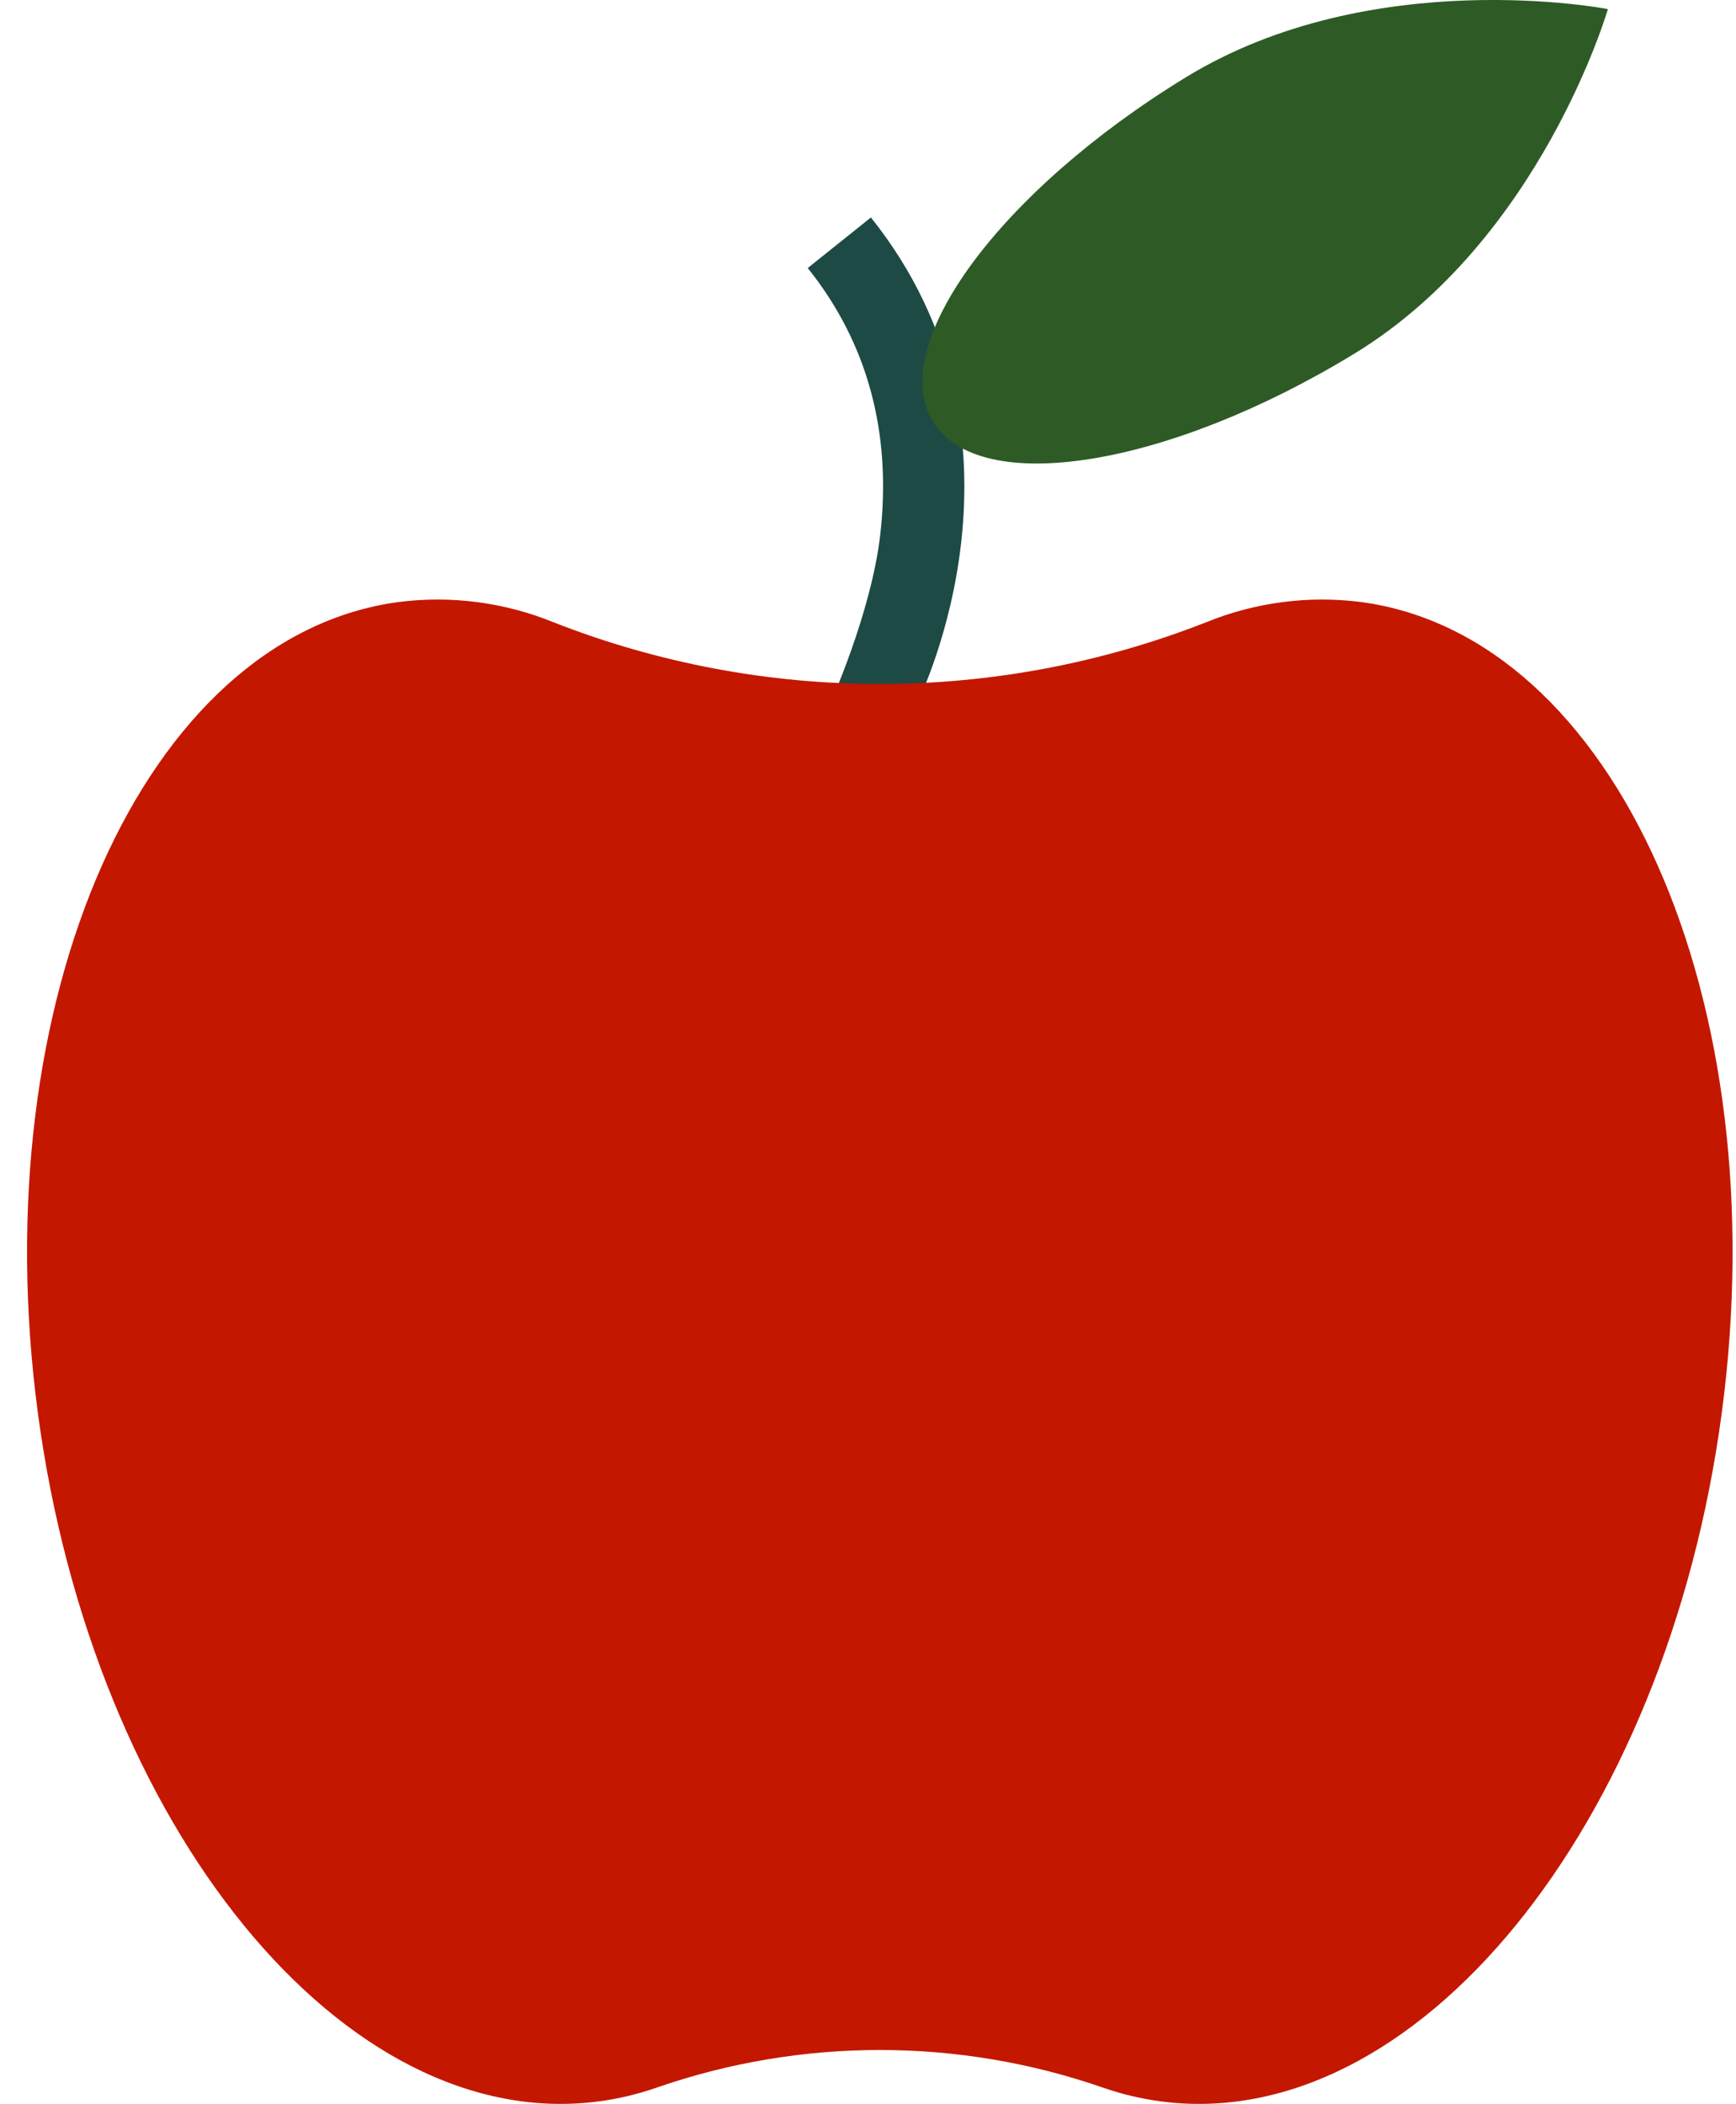 <svg width="52" height="63" viewBox="0 0 52 63" fill="none" xmlns="http://www.w3.org/2000/svg">
<path d="M27.436 21.138L24.927 20.442L26.353 20.596L24.838 21.138C24.847 21.121 26.108 18.336 26.37 15.984C26.711 12.933 25.979 10.256 24.195 8.026L26.087 6.512C31.357 13.1 27.599 20.813 27.436 21.138Z" fill="#1D4A45"/>
<path d="M40.767 18.027C39.198 17.827 37.603 18.035 36.138 18.63C29.849 21.099 22.859 21.099 16.57 18.63C15.105 18.035 13.511 17.827 11.941 18.027C4.314 19.048 -0.522 29.925 1.136 42.323C2.795 54.721 10.324 63.944 17.951 62.923C18.532 62.845 19.103 62.709 19.657 62.517C23.994 61.009 28.714 61.009 33.051 62.517C33.605 62.709 34.176 62.845 34.757 62.923C42.384 63.944 49.912 54.721 51.572 42.323C53.231 29.925 48.394 19.048 40.767 18.027Z" fill="#C41700"/>
<path d="M27.944 12.622C29.339 14.906 34.996 13.993 40.58 10.583C46.163 7.172 48.163 0.272 48.163 0.272C48.163 0.272 41.11 -1.099 35.527 2.311C29.945 5.722 26.549 10.338 27.944 12.622Z" fill="#2E5A26"/>
</svg>
